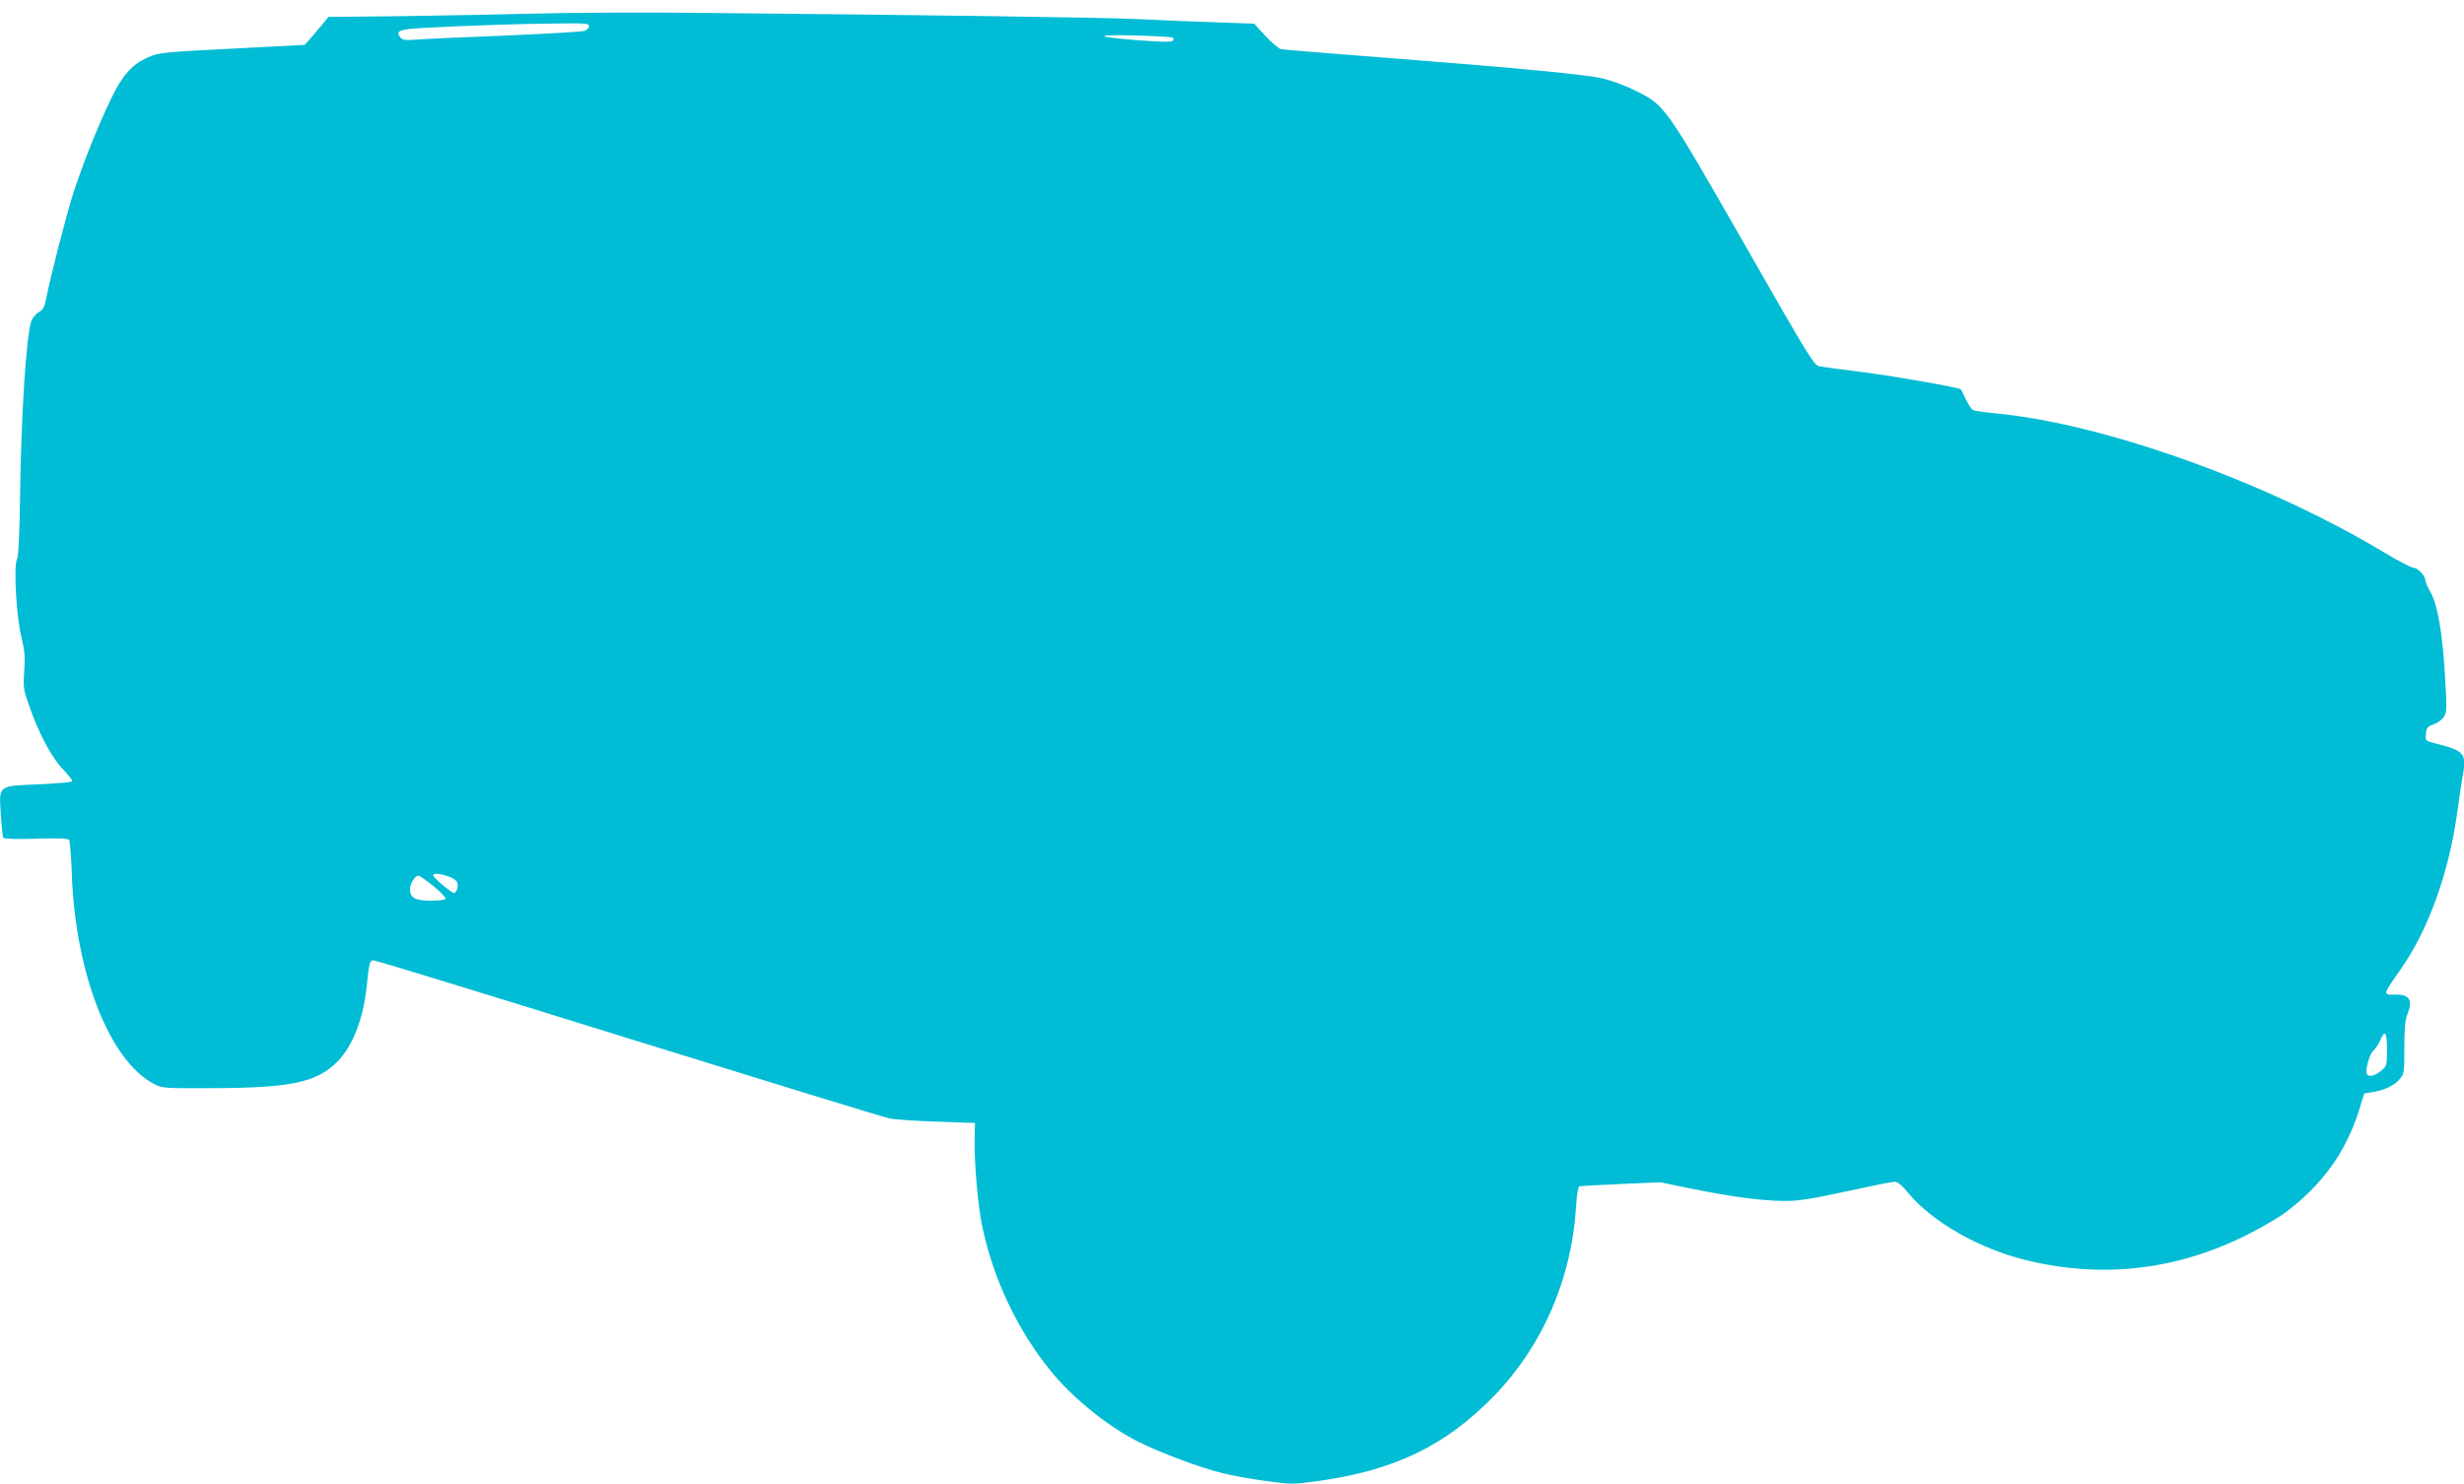 <?xml version="1.0" standalone="no"?>
<!DOCTYPE svg PUBLIC "-//W3C//DTD SVG 20010904//EN"
 "http://www.w3.org/TR/2001/REC-SVG-20010904/DTD/svg10.dtd">
<svg version="1.0" xmlns="http://www.w3.org/2000/svg"
 width="1280pt" height="771pt" viewBox="0 0 1280 771"
 preserveAspectRatio="xMidYMid meet">
<g transform="translate(0,771) scale(0.1,-0.1)"
fill="#00bcd4" stroke="none">
<path d="M2770 7639 c-168 -4 -476 -10 -684 -13 l-380 -4 -35 -43 c-20 -24
-48 -57 -62 -73 l-26 -29 -344 -18 c-396 -20 -416 -22 -472 -48 -80 -35 -131
-92 -187 -208 -70 -143 -149 -342 -200 -499 -38 -121 -117 -427 -140 -545 -9
-44 -16 -59 -37 -70 -14 -8 -32 -27 -39 -44 -27 -65 -55 -496 -60 -930 -3
-192 -8 -297 -16 -312 -18 -35 -3 -299 23 -403 17 -69 20 -102 15 -176 -6 -85
-4 -98 25 -180 51 -146 118 -272 177 -332 28 -30 50 -57 47 -62 -3 -4 -78 -11
-167 -15 -221 -9 -213 -3 -204 -153 4 -64 10 -120 13 -125 4 -6 70 -8 169 -5
114 4 167 2 173 -6 4 -6 11 -85 14 -176 18 -517 196 -972 427 -1092 44 -23 51
-23 310 -22 406 2 534 30 643 138 79 80 134 221 152 391 13 125 16 135 36 135
11 0 606 -182 1322 -405 716 -222 1327 -410 1357 -416 30 -6 143 -14 250 -17
l195 -7 -2 -75 c-3 -119 16 -346 38 -454 56 -276 183 -545 357 -759 115 -142
300 -291 457 -369 114 -57 325 -136 431 -161 54 -14 159 -33 231 -42 128 -18
138 -18 265 -1 403 55 670 185 924 448 249 259 398 605 421 975 3 61 11 106
17 109 6 2 103 7 216 12 l205 9 165 -34 c208 -42 361 -62 476 -63 72 -1 132 8
322 49 129 28 243 51 255 51 14 0 38 -19 67 -55 125 -153 370 -293 620 -354
390 -94 773 -51 1135 129 77 38 172 93 210 122 190 143 313 315 380 530 l27
87 41 6 c65 11 115 35 142 67 24 28 25 35 25 164 0 97 4 145 15 171 31 75 13
107 -60 105 -69 -1 -70 -6 31 139 141 203 247 500 289 809 8 63 20 139 25 169
26 140 19 148 -148 191 -42 11 -43 12 -40 47 3 31 8 38 37 48 19 6 44 23 54
37 18 25 19 34 8 219 -13 224 -39 369 -75 432 -14 24 -26 51 -26 59 0 25 -40
68 -62 68 -12 0 -82 37 -157 82 -601 361 -1440 663 -2002 719 -63 6 -121 14
-129 18 -8 4 -26 30 -38 57 -13 27 -25 50 -26 51 -8 9 -336 67 -499 88 -111
14 -216 28 -233 31 -30 4 -49 35 -395 641 -410 716 -409 715 -561 791 -45 23
-119 51 -163 62 -88 23 -452 57 -1200 115 -253 19 -469 37 -481 40 -11 2 -47
33 -80 68 l-59 64 -195 7 c-107 3 -294 11 -415 17 -200 9 -1156 22 -2365 33
-256 2 -602 0 -770 -5z m290 -64 c0 -9 -10 -20 -22 -25 -13 -5 -201 -16 -418
-25 -217 -8 -425 -18 -461 -21 -52 -4 -68 -2 -78 10 -29 35 -8 44 121 51 193
11 518 22 696 23 139 2 162 0 162 -13z m3031 -60 c7 -5 7 -11 1 -17 -7 -7 -63
-6 -169 2 -236 18 -251 31 -31 26 103 -3 193 -8 199 -11z m-3770 -4356 c49
-16 63 -33 55 -63 -3 -14 -11 -26 -17 -26 -13 0 -109 80 -109 92 0 11 31 10
71 -3z m-68 -54 c37 -31 65 -60 62 -65 -4 -6 -38 -10 -77 -10 -80 0 -108 15
-108 59 0 30 25 71 44 71 6 0 42 -25 79 -55z m10147 -849 c0 -82 -1 -85 -31
-110 -31 -26 -63 -34 -73 -17 -11 17 12 103 33 122 12 11 28 35 36 54 24 58
35 42 35 -49z"/>
</g>
</svg>
